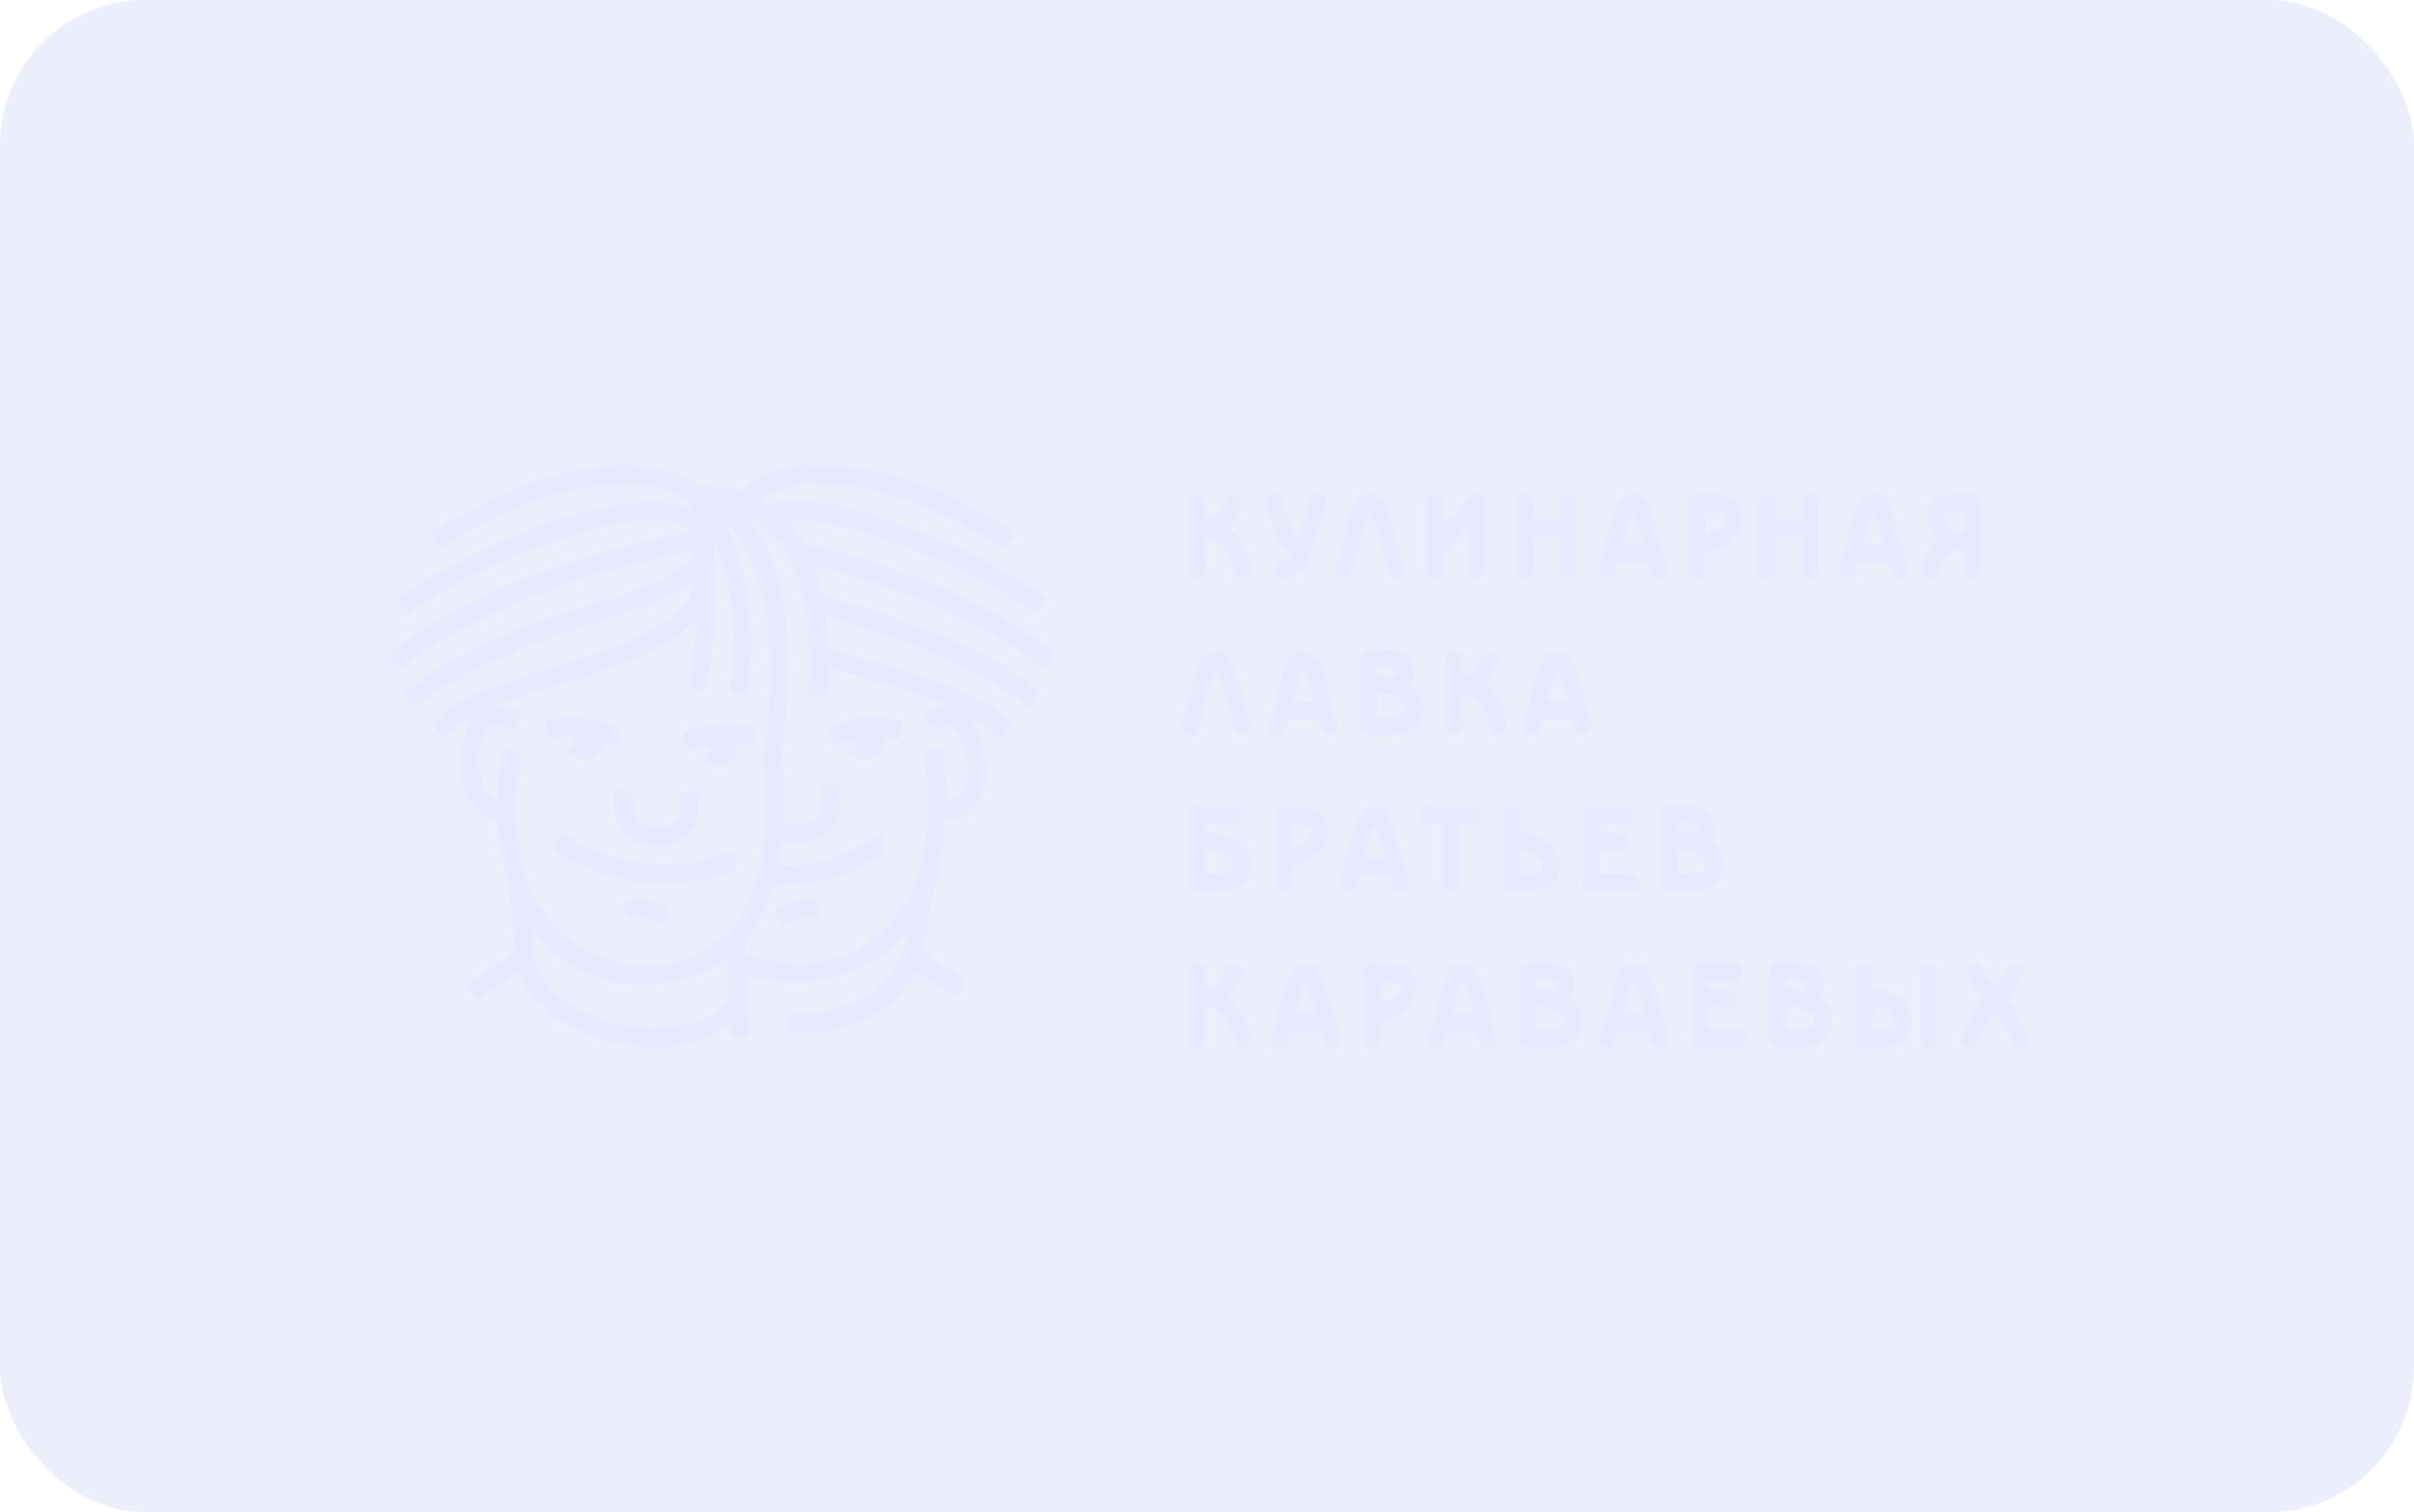 <?xml version="1.0" encoding="UTF-8"?> <svg xmlns="http://www.w3.org/2000/svg" width="415" height="260" viewBox="0 0 415 260" fill="none"><rect width="415" height="260" rx="25" fill="#8092EA" fill-opacity="0.15"></rect><g opacity="0.8" clip-path="url(#clip0_266_293)"><path d="M114.882 156.232C110.883 153.541 107.874 154.68 107.55 154.818C106.76 155.151 107.931 158.118 108.731 157.784C108.75 157.784 109.988 156.998 113.568 159.051C114.263 159.454 115.615 156.704 114.892 156.222L114.882 156.232Z" fill="#E6E7FF"></path><path d="M140.442 154.611C135.967 154.012 133.843 156.074 133.624 156.31C133.015 156.938 134.319 159.06 134.719 159.06C135.51 159.06 136.976 156.83 140.042 157.783C140.861 158.039 141.289 154.719 140.442 154.601V154.611Z" fill="#E6E7FF"></path><path d="M95.141 127.059C95.693 126.892 98.769 125.89 98.74 127.658C98.74 128.189 98.283 128.532 97.474 128.542C99.045 131.822 103.511 130.614 103.663 127.599C103.663 127.589 105.196 128.149 105.406 128.149C106.006 128.149 106.815 125.428 106.025 125.075C99.34 122.089 94.275 123.975 94.065 124.053C93.265 124.358 94.322 127.314 95.141 127.059Z" fill="#E6E7FF"></path><path d="M118.878 128.972C119.525 128.668 121.277 127.646 121.886 128.785C122.144 129.247 121.896 129.954 120.868 130.2C123.458 133.49 127.628 130.367 126.724 127.754C127.371 127.833 128.047 127.951 128.752 128.127C129.59 128.334 130.314 125.21 129.475 125.014C122.391 123.266 118.154 125.819 117.583 126.114C116.811 126.517 118.183 129.306 118.878 128.982V128.972Z" fill="#E6E7FF"></path><path d="M143.576 128.128C144.671 128 146.899 126.311 147.27 128.108C147.404 128.727 146.775 129.188 146.175 129.208C148.803 132.528 152.936 129.375 152.031 126.772C152.783 126.919 153.574 127.037 154.012 127.136C154.85 127.322 155.564 124.228 154.735 124.022C147.651 122.274 142.976 125.034 142.785 125.152C142.043 125.594 143.043 128.196 143.576 128.137V128.128Z" fill="#E6E7FF"></path><path d="M105.697 136.517C105.412 137.96 104.945 145.199 112.867 145.396C119.6 145.563 120.628 139.817 120.037 136.487C119.895 135.692 116.705 136.291 116.819 136.929C117.352 139.738 116.943 142.312 113.01 142.272C109.173 142.243 108.402 139.64 108.983 136.978C109.23 135.829 105.935 135.289 105.688 136.517H105.697Z" fill="#E6E7FF"></path><path d="M125.654 146.271C112.99 151.948 100.506 146.025 97.126 143.501C96.431 142.981 94.593 145.603 95.298 146.094C106.077 153.529 119.569 152.645 126.168 149.561C126.473 149.424 126.435 145.917 125.654 146.261V146.271Z" fill="#E6E7FF"></path><path d="M181.234 112.307C165.399 99.234 138.081 93.409 138.033 93.409C137.3 92.152 136.148 90.394 135.034 89.461C145.508 88.587 167.675 98.025 177.978 105.323C178.245 105.51 180.444 103.172 179.739 102.681C164.162 91.828 140.566 84.019 131.739 86.769C131.311 86.495 130.863 86.239 130.406 85.994C139.329 79.786 158.134 84.55 172.236 94.215C172.503 94.401 174.674 92.073 173.979 91.553C158.953 80.523 134.834 75.71 127.331 84.687C125.312 84.019 122.76 83.567 119.866 83.469C116.857 80.484 99.879 74.934 74.379 91.553C73.656 92.024 75.855 94.401 76.112 94.215C91.585 82.909 115.266 79.452 119.285 87.801C112.991 83.774 91.471 87.801 68.628 102.671C67.904 103.143 70.123 105.51 70.39 105.313C83.063 96.1 111.915 84.884 118.809 91.288C117.18 92.29 87.101 96.395 67.124 112.307C66.448 112.847 68.742 115.076 69.028 114.841C86.329 100.687 118.285 94.745 119.656 94.372C115.305 104.164 88.805 103.418 69.847 118.858C69.171 119.408 71.475 121.618 71.761 121.382C87.939 108.398 111.486 106.747 119.923 99.234C115.876 114.801 83.749 113.564 74.655 124.309C74.094 124.977 76.626 126.833 76.931 126.49C78.302 124.967 80.188 123.71 82.416 122.6C77.531 126.342 77.693 139.72 85.625 141.163C85.806 144.69 86.396 148.049 87.367 151.143C87.339 151.3 88.062 159.079 88.729 163.607C86.263 165.267 80.559 168.999 80.492 169.038C79.769 169.51 81.902 171.916 82.159 171.749C82.378 171.602 86.472 168.92 89.195 167.113C92.871 178.664 115.904 184.262 125.636 176.012C125.674 176.641 125.731 177.259 125.779 177.849C125.855 178.683 128.959 178.438 128.873 177.554C128.607 174.558 128.464 170.698 128.388 167.526C140.938 171.395 152.478 165.512 156.277 159.619C155.621 166.936 150.012 174.48 136.167 174.431C135.301 174.431 135.044 177.603 135.901 177.623C149.26 178.035 155.173 171.337 157.468 166.907L164.133 171.052C164.381 171.209 166.475 168.763 165.742 168.311L158.563 163.843C160.305 154.256 160.972 150.475 160.962 150.396C161.791 147.577 162.305 144.493 162.505 141.154C173.56 139.317 169.361 124.643 165.419 122.355C167.78 123.15 169.808 124.997 171.427 126.49C172.208 127.216 174.255 124.987 173.703 124.309C168.104 117.473 147.812 113.819 142.318 111.187C142.271 109.507 142.137 107.69 141.899 105.814C144.661 106.836 164.2 111.482 176.597 121.382C176.883 121.608 179.149 119.447 178.511 118.858C168.104 109.301 143.575 103.339 141.299 102.239C140.938 100.53 140.452 98.811 139.814 97.151C152.202 100.353 167.332 105.304 179.33 114.851C179.616 115.076 181.901 112.866 181.225 112.316L181.234 112.307ZM84.377 125.075C84.958 124.682 85.872 124.191 87.539 125.321C88.253 125.812 89.967 123.13 89.243 122.639C87.586 121.51 86.148 121.284 84.987 121.441C89.909 118.603 113.181 114.762 119.742 106.099C119.532 109.114 119.37 111.835 118.599 117.689C118.485 118.563 121.599 118.878 121.684 118.052C122.846 106.453 123.313 103.369 122.684 93.183C127.664 101.728 125.569 117.944 125.541 118.534C125.493 119.418 128.607 119.555 128.645 118.701C128.864 114.487 130.349 99.293 124.417 89.834C134.405 96.562 132.949 123.425 131.111 130.458C134.729 163.97 117.19 166.043 110.353 166.043C103.935 166.043 84.52 161.004 89.529 129.849C89.672 128.975 86.653 128.356 86.482 129.22C85.92 132.137 85.615 135.025 85.558 137.834C80.645 135.722 81.902 126.755 84.377 125.075ZM91.824 164.334C91.738 163.548 91.481 160.965 91.29 159.354C99.632 171.563 116.571 171.484 125.188 164.471C125.217 166.367 125.274 168.999 125.388 171.7C117.599 181.876 93.09 175.707 91.814 164.324L91.824 164.334ZM163.505 121.51C161.991 121.186 160.467 121.618 159.248 122.747C158.61 123.346 160.696 125.723 161.334 125.124C161.857 124.633 162.591 124.388 163.552 124.84C165.552 125.772 169.57 136.596 162.59 137.844C162.59 135.143 162.41 132.304 162.019 129.328C161.905 128.454 158.801 128.876 158.944 129.751C163.171 156.751 147.727 170.502 128.302 164.088C128.273 162.634 128.264 161.495 128.245 161.406C129.844 159.786 131.949 155.366 132.901 152.203C140.757 152.233 146.851 150.249 152.145 146.458C152.469 146.232 151.926 142.647 151.24 143.177C146.156 147.096 140.262 149.041 133.71 149.011C134.025 147.499 134.253 145.996 134.415 144.532C139.652 145.907 145.584 143.619 144.47 135.369C144.299 134.082 140.814 135.113 141.033 135.83C142.28 139.887 139.557 143.128 134.672 141.232C134.91 135.958 134.386 131.617 134.215 130.467C137.177 111.56 135.091 94.912 127.683 88.528C137.567 91.504 140.042 107.415 139.129 119.221C139.062 120.105 142.233 120.125 142.233 119.241C142.233 118.779 142.309 116.098 142.337 114.624C145.556 115.813 158.287 119.221 163.486 121.52L163.505 121.51Z" fill="#E6E7FF"></path><path d="M220.705 153.232C220.001 153.232 219.287 152.741 219.287 151.798V140.258C219.287 139.845 219.429 139.481 219.706 139.216C219.943 138.941 220.296 138.784 220.715 138.784C220.962 138.784 221.21 138.784 221.458 138.784C221.734 138.784 222.029 138.784 222.334 138.784C224.114 138.784 227.828 138.784 228.304 142.114C228.494 143.479 228.123 144.805 227.228 145.954C226.076 147.437 224.105 148.498 222.143 148.734V151.818C222.143 152.761 221.429 153.252 220.724 153.252L220.705 153.232ZM222.124 145.718C223.267 145.483 224.628 144.854 225.228 143.911C225.514 143.469 225.6 142.988 225.476 142.487C225.361 142.055 225.047 141.957 224.4 141.858C223.638 141.741 222.857 141.721 222.124 141.721V145.718Z" fill="#E6E7FF"></path><path d="M261.965 153.233C261.603 153.233 261.25 153.233 260.917 153.224C260.613 153.224 260.308 153.214 260.032 153.214C259.622 153.214 259.27 153.057 259.013 152.772C258.756 152.526 258.604 152.163 258.604 151.75V140.21C258.604 139.267 259.318 138.775 260.022 138.775C260.727 138.775 261.441 139.267 261.441 140.21V143.097C263.783 143.244 265.992 144.325 267.135 145.877C268.011 147.065 268.278 148.509 267.916 150.051C267.24 152.87 264.526 153.243 261.955 153.243L261.965 153.233ZM261.993 150.297C262.574 150.297 263.345 150.277 264.069 150.13C264.659 150.002 265.031 149.904 265.135 149.452C265.316 148.715 265.212 148.067 264.821 147.537C264.126 146.584 262.688 146.142 261.45 146.034V150.297C261.631 150.297 261.812 150.297 261.984 150.297H261.993Z" fill="#E6E7FF"></path><path d="M289.656 153.232C289.133 153.232 288.618 153.212 288.133 153.202C287.704 153.193 287.304 153.173 286.942 153.173C286.533 153.173 286.181 153.026 285.924 152.731C285.667 152.486 285.514 152.122 285.514 151.7V140.159C285.514 139.461 285.924 138.931 286.581 138.774C286.657 138.745 286.781 138.715 286.905 138.695C287.495 138.627 288.399 138.528 289.352 138.528C292.122 138.528 293.855 139.334 294.512 140.925C295.035 142.192 294.875 143.557 294.047 144.785C295.94 146.101 296.617 147.918 295.988 150.059C295.168 152.869 292.179 153.232 289.656 153.232ZM288.361 150.256C288.666 150.256 288.98 150.266 289.285 150.266C289.98 150.266 290.894 150.246 291.78 150.089H291.856C292.361 149.991 293.065 149.863 293.198 149.421C293.399 148.734 293.331 148.164 292.979 147.673C292.179 146.543 290.066 146.062 288.361 145.983V150.256ZM288.361 143.037C289.361 143.086 290.418 143.263 291.389 143.547C291.627 143.302 291.837 142.997 291.894 142.86L291.922 142.772C291.98 142.608 292.008 142.477 292.008 142.379V142.31C292.008 142.31 291.999 142.251 291.942 142.172C291.618 141.681 290.751 141.426 289.418 141.426C289.094 141.426 288.752 141.436 288.371 141.465V143.027L288.361 143.037Z" fill="#E6E7FF"></path><path d="M208.55 153.242C208.026 153.242 207.512 153.222 207.026 153.212C206.598 153.203 206.198 153.183 205.836 153.183C205.426 153.183 205.074 153.026 204.817 152.741C204.56 152.496 204.408 152.132 204.408 151.72V140.179C204.408 139.757 204.56 139.393 204.836 139.128C205.074 138.863 205.426 138.706 205.836 138.706H211.892C212.806 138.706 213.282 139.442 213.282 140.169C213.282 140.542 213.158 140.896 212.939 141.171C212.682 141.475 212.32 141.642 211.892 141.642H207.255V143.057C209.816 143.165 212.911 144.147 214.32 146.141C215.12 147.27 215.31 148.596 214.872 150.079C214.053 152.888 211.054 153.252 208.54 153.252L208.55 153.242ZM207.255 150.266C207.578 150.266 207.874 150.276 208.178 150.276C208.873 150.276 209.787 150.256 210.673 150.099H210.749C211.254 150.001 211.959 149.873 212.082 149.431C212.282 148.744 212.216 148.174 211.863 147.683C211.063 146.553 208.95 146.072 207.245 145.993V150.266H207.255Z" fill="#E6E7FF"></path><path d="M249.34 153.233C248.635 153.233 247.921 152.742 247.921 151.799V141.722H245.474C244.56 141.722 244.083 140.985 244.083 140.258C244.083 139.532 244.56 138.795 245.474 138.795H253.206C254.12 138.795 254.596 139.532 254.596 140.258C254.596 140.632 254.472 140.985 254.253 141.26C253.996 141.565 253.634 141.732 253.206 141.732H250.758V151.809C250.758 152.752 250.044 153.243 249.34 153.243V153.233Z" fill="#E6E7FF"></path><path d="M273.537 153.242C273.318 153.242 273.109 153.193 272.918 153.105C272.423 152.889 272.118 152.398 272.118 151.808V140.268C272.118 139.845 272.271 139.482 272.547 139.217C272.785 138.951 273.128 138.804 273.537 138.804H279.393C280.307 138.804 280.783 139.541 280.783 140.268C280.783 140.641 280.659 140.994 280.44 141.269C280.183 141.574 279.822 141.741 279.393 141.741H274.956V143.352H278.622C279.536 143.352 280.012 144.088 280.012 144.815C280.012 145.188 279.888 145.542 279.669 145.817C279.412 146.121 279.05 146.288 278.622 146.288H274.956V150.315H280.355C281.269 150.315 281.745 151.052 281.745 151.779C281.745 152.506 281.269 153.242 280.355 153.242H273.537Z" fill="#E6E7FF"></path><path d="M231.828 153.241C231.342 153.241 230.866 153.006 230.6 152.632C230.352 152.289 230.295 151.856 230.428 151.414C230.866 149.99 231.247 148.517 231.609 147.083C232.038 145.384 232.485 143.635 233.047 141.946C233.504 140.571 234.323 138.754 236.189 138.754H236.275C238.293 138.813 239.103 140.699 239.531 142.113C239.998 143.635 240.407 145.207 240.807 146.72C241.207 148.252 241.617 149.833 242.093 151.375C242.226 151.817 242.169 152.249 241.931 152.593C241.664 152.966 241.188 153.202 240.703 153.202C240.055 153.202 239.541 152.809 239.36 152.171C239.208 151.64 239.046 151.051 238.884 150.442H233.656C233.485 151.08 233.323 151.679 233.171 152.21C232.99 152.849 232.475 153.241 231.828 153.241ZM238.122 147.495C237.56 145.315 236.722 142.142 236.265 141.553C235.799 142.172 234.913 145.521 234.408 147.495H238.122Z" fill="#E6E7FF"></path><path d="M347.33 180.095C346.694 180.095 346.17 179.711 345.96 179.093C345.38 177.374 344.427 175.724 342.978 173.936C341.523 175.743 340.57 177.393 339.99 179.093C339.78 179.711 339.256 180.095 338.618 180.095C338.123 180.095 337.656 179.859 337.399 179.486C337.162 179.142 337.114 178.71 337.266 178.268C338.019 176.028 339.256 173.887 341.055 171.736C339.934 170.518 338.78 169.261 338.132 167.699C337.934 167.208 337.97 166.678 338.256 166.236C338.543 165.784 339.046 165.489 339.523 165.489C339.999 165.489 340.408 165.784 340.626 166.285C341.161 167.572 342.141 168.682 342.999 169.595C343.999 168.524 344.856 167.513 345.36 166.285C345.57 165.774 345.969 165.489 346.463 165.489C346.96 165.489 347.445 165.784 347.732 166.236C348.016 166.678 348.055 167.208 347.854 167.699C347.208 169.261 346.046 170.518 344.922 171.736C346.75 173.956 347.96 176.028 348.712 178.268C348.865 178.71 348.806 179.142 348.578 179.486C348.321 179.859 347.854 180.095 347.36 180.095H347.33Z" fill="#E6E7FF"></path><path d="M322.499 180.095C322.135 180.095 321.783 180.095 321.451 180.085C321.147 180.085 320.842 180.075 320.564 180.075C320.156 180.075 319.804 179.918 319.546 179.633C319.289 179.387 319.138 179.024 319.138 178.612V167.071C319.138 166.128 319.851 165.637 320.555 165.637C321.259 165.637 321.975 166.128 321.975 167.071V169.958C324.316 170.106 326.525 171.186 327.667 172.738C328.545 173.926 328.812 175.37 328.448 176.912C327.774 179.731 325.06 180.114 322.49 180.114L322.499 180.095ZM322.526 177.168C323.392 177.168 324.031 177.119 324.602 177.001C325.194 176.883 325.564 176.775 325.67 176.323C325.85 175.586 325.744 174.938 325.354 174.408C324.659 173.455 323.221 173.013 321.984 172.905V177.168C322.165 177.168 322.345 177.168 322.526 177.168Z" fill="#E6E7FF"></path><path d="M331.63 180.095C330.926 180.095 330.212 179.604 330.212 178.661V167.121C330.212 166.178 330.926 165.687 331.63 165.687C332.334 165.687 333.05 166.178 333.05 167.121V178.661C333.05 179.604 332.334 180.095 331.63 180.095Z" fill="#E6E7FF"></path><path d="M265.425 180.095C264.901 180.095 264.387 180.075 263.902 180.066C263.473 180.056 263.073 180.036 262.711 180.036C262.302 180.036 261.95 179.879 261.693 179.594C261.436 179.349 261.283 178.985 261.283 178.563V167.022C261.283 166.325 261.693 165.794 262.349 165.637C262.426 165.608 262.549 165.578 262.673 165.559C263.264 165.49 264.168 165.392 265.12 165.392C267.891 165.392 269.624 166.197 270.281 167.788C270.805 169.055 270.643 170.42 269.815 171.648C271.71 172.964 272.386 174.781 271.757 176.923C270.938 179.732 267.949 180.095 265.425 180.095ZM264.13 177.119C264.454 177.119 264.759 177.129 265.054 177.129C265.749 177.129 266.663 177.109 267.549 176.952H267.625C268.129 176.854 268.834 176.726 268.967 176.284C269.167 175.597 269.101 175.027 268.748 174.536C267.949 173.406 265.835 172.925 264.13 172.846V177.119ZM264.13 169.9C265.13 169.939 266.187 170.126 267.158 170.411C267.396 170.165 267.606 169.861 267.653 169.723L267.682 169.635C267.739 169.477 267.764 169.35 267.758 169.252V169.183C267.758 169.183 267.749 169.124 267.691 169.045C267.368 168.554 266.501 168.299 265.168 168.299C264.844 168.299 264.501 168.309 264.121 168.338V169.9H264.13Z" fill="#E6E7FF"></path><path d="M308.336 180.095C307.813 180.095 307.298 180.075 306.813 180.066C306.384 180.056 305.984 180.036 305.623 180.036C305.212 180.036 304.86 179.889 304.603 179.594C304.348 179.349 304.194 178.985 304.194 178.563V167.022C304.194 166.325 304.603 165.794 305.262 165.637C305.336 165.608 305.461 165.578 305.585 165.559C306.176 165.49 307.079 165.392 308.031 165.392C310.803 165.392 312.537 166.197 313.194 167.788C313.717 169.055 313.555 170.42 312.726 171.648C314.62 172.964 315.297 174.781 314.667 176.923C313.85 179.732 310.86 180.095 308.336 180.095ZM307.041 177.119C307.366 177.119 307.67 177.129 307.966 177.129C308.661 177.129 309.575 177.109 310.46 176.952H310.537C311.04 176.854 311.744 176.726 311.878 176.284C312.079 175.597 312.013 175.027 311.659 174.536C310.86 173.406 308.747 172.925 307.041 172.846V177.119ZM307.041 169.9C308.041 169.939 309.099 170.126 310.07 170.411C310.307 170.165 310.517 169.861 310.575 169.723L310.602 169.635C310.659 169.477 310.686 169.35 310.679 169.252V169.183C310.679 169.183 310.67 169.124 310.611 169.045C310.289 168.554 309.422 168.299 308.088 168.299C307.765 168.299 307.422 168.309 307.041 168.338V169.9Z" fill="#E6E7FF"></path><path d="M292.164 180.095C291.945 180.095 291.736 180.046 291.546 179.958C291.041 179.742 290.736 179.251 290.736 178.662V167.121C290.736 166.698 290.889 166.335 291.165 166.07C291.403 165.805 291.746 165.647 292.155 165.647H298.01C298.924 165.647 299.401 166.384 299.401 167.111C299.401 167.484 299.276 167.838 299.058 168.113C298.802 168.417 298.439 168.584 298.01 168.584H293.575V170.195H297.241C298.155 170.195 298.631 170.932 298.631 171.658C298.631 172.032 298.507 172.385 298.288 172.66C298.031 172.965 297.667 173.132 297.241 173.132H293.575V177.159H298.972C299.886 177.159 300.362 177.895 300.362 178.622C300.362 179.349 299.886 180.086 298.972 180.086H292.155L292.164 180.095Z" fill="#E6E7FF"></path><path d="M235.883 180.095C235.179 180.095 234.464 179.604 234.464 178.662V167.121C234.464 166.708 234.607 166.345 234.883 166.08C235.121 165.805 235.474 165.647 235.883 165.647C236.131 165.647 236.378 165.647 236.626 165.647C236.902 165.647 237.197 165.647 237.502 165.647C239.282 165.647 242.996 165.647 243.472 168.977C243.663 170.342 243.291 171.668 242.396 172.817C241.244 174.3 239.273 175.361 237.312 175.597V178.681C237.312 179.624 236.597 180.115 235.893 180.115L235.883 180.095ZM237.302 172.582C238.445 172.346 239.797 171.717 240.406 170.775C240.692 170.323 240.777 169.851 240.654 169.35C240.549 168.938 240.282 168.83 239.578 168.722C238.806 168.604 238.026 168.584 237.302 168.584V172.582Z" fill="#E6E7FF"></path><path d="M247.004 180.095C246.518 180.095 246.042 179.859 245.775 179.486C245.528 179.142 245.471 178.71 245.614 178.268C246.052 176.844 246.432 175.371 246.794 173.946C247.223 172.247 247.67 170.499 248.232 168.809C248.689 167.434 249.508 165.617 251.374 165.617H251.451C253.469 165.676 254.279 167.562 254.707 168.976C255.174 170.499 255.583 172.07 255.983 173.593C256.383 175.125 256.792 176.706 257.269 178.238C257.402 178.681 257.345 179.113 257.107 179.456C256.84 179.83 256.364 180.065 255.878 180.065C255.231 180.065 254.717 179.672 254.536 179.034C254.383 178.504 254.221 177.914 254.06 177.306H248.832C248.661 177.944 248.499 178.543 248.347 179.073C248.165 179.712 247.651 180.105 247.004 180.105V180.095ZM253.298 174.349C252.736 172.168 251.898 168.996 251.441 168.397C250.975 169.016 250.089 172.365 249.584 174.349H253.298Z" fill="#E6E7FF"></path><path d="M276.483 180.096C275.998 180.096 275.522 179.86 275.255 179.487C275.007 179.143 274.95 178.711 275.084 178.269C275.522 176.845 275.902 175.371 276.264 173.937C276.693 172.238 277.14 170.49 277.702 168.8C278.159 167.425 278.978 165.608 280.844 165.608H280.92C282.939 165.667 283.749 167.553 284.177 168.967C284.644 170.49 285.053 172.061 285.453 173.574C285.853 175.106 286.262 176.687 286.738 178.23C286.872 178.672 286.815 179.104 286.577 179.448C286.31 179.821 285.834 180.056 285.348 180.056C284.701 180.056 284.187 179.664 284.006 179.025C283.853 178.495 283.691 177.906 283.529 177.297H278.302C278.131 177.935 277.969 178.534 277.816 179.064C277.635 179.703 277.121 180.096 276.474 180.096H276.483ZM282.777 174.35C282.216 172.169 281.378 168.997 280.92 168.398C280.454 169.017 279.568 172.366 279.064 174.35H282.777Z" fill="#E6E7FF"></path><path d="M213.408 180.096C212.77 180.096 212.294 179.664 212.199 178.987C211.837 176.492 210.333 173.427 207.267 172.75V178.653C207.267 179.595 206.552 180.087 205.848 180.087C205.143 180.087 204.429 179.595 204.429 178.653V167.112C204.429 166.169 205.143 165.678 205.848 165.678C206.552 165.678 207.267 166.169 207.267 167.112V169.774C207.619 169.833 207.971 169.911 208.323 170.009C209.495 169.194 210.361 168.025 210.79 166.699C210.99 166.071 211.513 165.688 212.151 165.688C212.637 165.688 213.104 165.923 213.37 166.297C213.608 166.64 213.665 167.072 213.523 167.515C213.047 169.007 212.218 170.353 211.113 171.443C213.17 173.025 214.56 175.5 214.96 178.289C215.027 178.741 214.903 179.183 214.617 179.517C214.322 179.871 213.856 180.096 213.408 180.096Z" fill="#E6E7FF"></path><path d="M220.023 180.096C219.528 180.096 219.061 179.86 218.794 179.487C218.547 179.143 218.49 178.711 218.633 178.269C219.071 176.845 219.451 175.371 219.813 173.947C220.251 172.248 220.699 170.49 221.251 168.8C221.708 167.425 222.527 165.608 224.393 165.608H224.469C226.488 165.667 227.298 167.553 227.726 168.967C228.193 170.49 228.602 172.061 229.002 173.584C229.402 175.116 229.811 176.697 230.287 178.23C230.421 178.672 230.363 179.104 230.126 179.448C229.859 179.821 229.383 180.056 228.897 180.056C228.25 180.056 227.735 179.664 227.555 179.025C227.402 178.495 227.24 177.906 227.078 177.297H221.851C221.68 177.935 221.518 178.534 221.365 179.064C221.184 179.703 220.67 180.096 220.023 180.096ZM226.317 174.35C225.755 172.169 224.917 168.997 224.46 168.398C223.993 169.017 223.108 172.366 222.603 174.35H226.317Z" fill="#E6E7FF"></path><path d="M204.624 126.379C204.138 126.379 203.662 126.143 203.396 125.77C203.148 125.426 203.091 124.994 203.234 124.552C203.672 123.128 204.053 121.655 204.414 120.23C204.843 118.531 205.3 116.783 205.852 115.094C206.309 113.719 207.128 111.901 208.994 111.901H209.071C211.089 111.961 211.899 113.846 212.327 115.261C212.794 116.783 213.203 118.355 213.603 119.877C214.003 121.409 214.412 122.99 214.889 124.523C215.022 124.965 214.965 125.397 214.727 125.741C214.46 126.114 213.984 126.35 213.498 126.35C212.851 126.35 212.337 125.957 212.156 125.318C211.832 124.199 211.47 122.794 211.127 121.448C210.461 118.846 209.556 115.339 209.071 114.701C208.566 115.359 207.604 119.14 206.947 121.674C206.604 123.03 206.271 124.316 205.976 125.348C205.795 125.986 205.281 126.379 204.633 126.379H204.624Z" fill="#E6E7FF"></path><path d="M257.513 126.377C256.875 126.377 256.399 125.945 256.304 125.267C255.942 122.772 254.438 119.708 251.372 119.03V124.933C251.372 125.876 250.657 126.367 249.953 126.367C249.248 126.367 248.534 125.876 248.534 124.933V113.392C248.534 112.449 249.248 111.958 249.953 111.958C250.657 111.958 251.372 112.449 251.372 113.392V116.054C251.724 116.113 252.076 116.191 252.429 116.29C253.59 115.474 254.466 114.305 254.895 112.979C255.095 112.351 255.618 111.968 256.257 111.968C256.742 111.968 257.209 112.204 257.475 112.577C257.713 112.921 257.77 113.353 257.628 113.795C257.152 115.288 256.323 116.633 255.218 117.723C257.275 119.305 258.666 121.78 259.065 124.569C259.132 125.021 259.008 125.463 258.723 125.797C258.418 126.161 257.97 126.377 257.513 126.377Z" fill="#E6E7FF"></path><path d="M237.957 126.381C237.433 126.381 236.918 126.362 236.433 126.352C236.004 126.342 235.605 126.322 235.243 126.322C234.833 126.322 234.481 126.165 234.224 125.88C233.967 125.635 233.814 125.271 233.814 124.849V113.308C233.814 112.611 234.224 112.081 234.881 111.923C234.957 111.894 235.081 111.864 235.205 111.845C235.795 111.776 236.69 111.678 237.642 111.678C240.413 111.678 242.146 112.483 242.803 114.074C243.327 115.341 243.165 116.707 242.337 117.934C244.231 119.25 244.907 121.068 244.279 123.209C243.46 126.018 240.47 126.381 237.947 126.381H237.957ZM236.661 123.405C236.985 123.405 237.29 123.415 237.585 123.415C238.28 123.415 239.194 123.395 240.08 123.238H240.156C240.67 123.14 241.365 123.012 241.499 122.57C241.699 121.883 241.622 121.313 241.28 120.822C240.48 119.693 238.366 119.211 236.661 119.133V123.405ZM236.661 116.186C237.661 116.235 238.718 116.412 239.689 116.697C239.927 116.451 240.137 116.147 240.194 116.009L240.223 115.921C240.28 115.764 240.305 115.636 240.299 115.538V115.469C240.299 115.469 240.289 115.41 240.232 115.331C239.909 114.84 239.042 114.585 237.709 114.585C237.385 114.585 237.042 114.595 236.661 114.624V116.186Z" fill="#E6E7FF"></path><path d="M219.597 126.379C219.112 126.379 218.635 126.143 218.369 125.77C218.121 125.426 218.064 124.994 218.207 124.552C218.645 123.128 219.026 121.655 219.388 120.23C219.826 118.531 220.273 116.783 220.825 115.094C221.282 113.719 222.101 111.901 223.968 111.901H224.044C226.062 111.961 226.872 113.846 227.3 115.261C227.767 116.783 228.176 118.355 228.576 119.877C228.976 121.409 229.386 122.99 229.862 124.523C229.995 124.965 229.938 125.397 229.7 125.741C229.433 126.114 228.957 126.35 228.471 126.35C227.824 126.35 227.31 125.957 227.129 125.318C226.977 124.788 226.815 124.199 226.653 123.59H221.425C221.254 124.228 221.092 124.827 220.94 125.358C220.759 125.996 220.245 126.389 219.597 126.389V126.379ZM225.891 120.633C225.329 118.453 224.491 115.28 224.034 114.681C223.568 115.3 222.682 118.649 222.178 120.633H225.891Z" fill="#E6E7FF"></path><path d="M263.287 126.378C262.801 126.378 262.325 126.142 262.059 125.769C261.811 125.425 261.754 124.993 261.897 124.551C262.335 123.127 262.716 121.654 263.078 120.23C263.515 118.53 263.963 116.772 264.515 115.083C264.972 113.708 265.791 111.891 267.657 111.891H267.734C269.752 111.95 270.562 113.835 270.99 115.25C271.457 116.772 271.866 118.344 272.266 119.866C272.666 121.398 273.076 122.98 273.552 124.512C273.685 124.954 273.628 125.386 273.39 125.73C273.123 126.103 272.647 126.339 272.161 126.339C271.514 126.339 271 125.946 270.819 125.307C270.667 124.777 270.505 124.188 270.343 123.579H265.115C264.944 124.217 264.782 124.816 264.63 125.347C264.449 125.985 263.934 126.378 263.287 126.378ZM269.581 120.632C269.048 118.55 268.181 115.289 267.724 114.69C267.258 115.309 266.372 118.658 265.867 120.632H269.581Z" fill="#E6E7FF"></path><path d="M276.27 99.449C275.785 99.449 275.309 99.213 275.042 98.84C274.795 98.496 274.737 98.064 274.871 97.622C275.309 96.198 275.69 94.725 276.052 93.3C276.48 91.601 276.937 89.843 277.489 88.154C277.946 86.778 278.765 84.961 280.632 84.961H280.717C282.736 85.02 283.545 86.906 283.974 88.32C284.44 89.843 284.85 91.415 285.25 92.937C285.65 94.469 286.059 96.05 286.535 97.583C286.668 98.025 286.611 98.457 286.364 98.801C286.097 99.174 285.621 99.409 285.135 99.409C284.488 99.409 283.974 99.017 283.793 98.378C283.641 97.848 283.479 97.258 283.317 96.65H278.089C277.918 97.288 277.756 97.887 277.604 98.418C277.423 99.056 276.909 99.449 276.261 99.449H276.27ZM282.565 93.713C282.031 91.64 281.165 88.37 280.708 87.77C280.241 88.389 279.356 91.739 278.851 93.713H282.565Z" fill="#E6E7FF"></path><path d="M231.135 99.45C230.65 99.45 230.174 99.214 229.907 98.841C229.659 98.497 229.602 98.065 229.735 97.623C230.174 96.199 230.554 94.725 230.916 93.301C231.345 91.602 231.802 89.854 232.354 88.164C232.811 86.789 233.63 84.972 235.496 84.972H235.582C237.601 85.031 238.41 86.917 238.838 88.331C239.305 89.854 239.714 91.425 240.114 92.948C240.514 94.48 240.924 96.061 241.4 97.593C241.533 98.035 241.476 98.468 241.238 98.811C240.971 99.184 240.495 99.42 240.01 99.42C239.362 99.42 238.848 99.027 238.667 98.389C238.343 97.259 237.981 95.865 237.639 94.519C236.972 91.916 236.068 88.41 235.582 87.771C235.077 88.43 234.116 92.211 233.459 94.745C233.106 96.1 232.783 97.387 232.487 98.428C232.307 99.067 231.792 99.46 231.145 99.46L231.135 99.45Z" fill="#E6E7FF"></path><path d="M213.408 99.447C212.77 99.447 212.294 99.014 212.199 98.337C211.837 95.842 210.333 92.777 207.267 92.1V98.003C207.267 98.945 206.552 99.437 205.848 99.437C205.143 99.437 204.429 98.945 204.429 98.003V86.462C204.429 85.519 205.143 85.028 205.848 85.028C206.552 85.028 207.267 85.519 207.267 86.462V89.124C207.619 89.183 207.971 89.261 208.323 89.359C209.495 88.544 210.361 87.375 210.79 86.049C210.99 85.421 211.513 85.038 212.151 85.038C212.637 85.038 213.104 85.273 213.37 85.647C213.608 85.99 213.665 86.423 213.523 86.865C213.047 88.358 212.218 89.703 211.113 90.793C213.17 92.375 214.56 94.85 214.96 97.639C215.027 98.091 214.903 98.533 214.617 98.867C214.322 99.221 213.856 99.447 213.408 99.447Z" fill="#E6E7FF"></path><path d="M220.553 99.447C219.658 99.447 219.182 98.72 219.173 98.013C219.163 97.286 219.63 96.54 220.553 96.51C221.791 96.471 221.925 96.029 222.067 95.567C222.067 95.558 222.067 95.538 222.077 95.528C221.077 94.9 220.391 93.829 219.982 93.004C219.306 91.648 218.801 90.195 218.297 88.8C218.068 88.142 217.83 87.494 217.582 86.845C217.421 86.413 217.449 85.991 217.678 85.647C217.925 85.264 218.401 85.028 218.906 85.028C219.544 85.028 220.077 85.402 220.306 86.001C220.534 86.6 220.744 87.219 220.963 87.828C221.334 88.898 221.715 89.998 222.201 91.03L222.305 91.246C222.534 91.737 222.801 92.326 223.162 92.709C223.619 91.373 224.029 89.998 224.429 88.662C224.695 87.759 224.971 86.845 225.247 85.952C225.447 85.323 225.971 84.93 226.609 84.93C227.095 84.93 227.561 85.166 227.818 85.529C228.066 85.873 228.123 86.305 227.98 86.747L227.59 88.014C226.762 90.735 225.514 94.85 224.524 96.933C223.743 98.593 222.41 99.437 220.582 99.437H220.553V99.447Z" fill="#E6E7FF"></path><path d="M253.905 99.449C253.201 99.449 252.486 98.957 252.486 98.015V89.951C251.239 91.552 248.944 94.567 248.059 95.795V98.015C248.059 98.957 247.345 99.449 246.64 99.449C245.935 99.449 245.221 98.957 245.221 98.015V86.474C245.221 85.531 245.935 85.04 246.64 85.04C247.345 85.04 248.059 85.531 248.059 86.474V91.011C248.164 90.884 248.287 90.737 248.411 90.579C249.278 89.509 250.592 87.898 252.42 85.56C252.734 85.158 253.248 84.912 253.791 84.912C254.534 84.912 255.324 85.403 255.324 86.474V98.015C255.324 98.957 254.61 99.449 253.905 99.449Z" fill="#E6E7FF"></path><path d="M291.734 99.446C291.03 99.446 290.315 98.954 290.315 98.012V86.471C290.315 86.058 290.458 85.695 290.734 85.43C290.972 85.155 291.325 84.998 291.744 84.998C291.991 84.998 292.239 84.998 292.486 84.998C292.762 84.998 293.058 84.998 293.363 84.998C295.143 84.998 298.856 84.998 299.333 88.327C299.522 89.692 299.152 91.018 298.256 92.168C297.105 93.651 295.134 94.721 293.173 94.947V98.031C293.173 98.974 292.458 99.465 291.753 99.465L291.734 99.446ZM293.153 91.932C294.295 91.696 295.647 91.067 296.256 90.125C296.543 89.683 296.629 89.201 296.505 88.7C296.401 88.288 296.134 88.18 295.428 88.072C294.658 87.954 293.877 87.934 293.153 87.934V91.932Z" fill="#E6E7FF"></path><path d="M339.037 99.448C338.33 99.448 337.617 98.957 337.617 98.014V94.93C336.978 94.852 336.312 94.684 335.685 94.439H335.674C334.513 95.627 333.505 96.649 333.247 98.328C333.141 99.006 332.676 99.428 332.028 99.428C331.579 99.428 331.114 99.203 330.819 98.849C330.532 98.505 330.419 98.073 330.494 97.621C330.81 95.618 331.931 94.213 333.2 92.877C331.848 91.6 331.227 89.99 331.466 88.32C331.931 84.99 335.647 84.99 337.436 84.99C337.741 84.99 338.026 84.99 338.312 84.99C338.57 84.99 338.807 84.99 339.037 84.99C339.475 84.99 339.827 85.147 340.084 85.442C340.341 85.688 340.484 86.041 340.484 86.463V98.004C340.484 98.947 339.768 99.438 339.064 99.438L339.037 99.448ZM337.33 87.927C336.665 87.927 335.893 87.947 335.15 88.114C334.561 88.241 334.333 88.33 334.265 88.693C334.161 89.233 334.274 89.754 334.608 90.235C335.247 91.139 336.54 91.738 337.617 91.954V87.927C337.522 87.927 337.436 87.927 337.342 87.927H337.33Z" fill="#E6E7FF"></path><path d="M269.686 99.447C268.982 99.447 268.268 98.956 268.268 98.013V92.307H263.611V98.013C263.611 98.956 262.897 99.447 262.193 99.447C261.488 99.447 260.774 98.956 260.774 98.013V86.473C260.774 85.53 261.488 85.039 262.193 85.039C262.897 85.039 263.611 85.53 263.611 86.473V89.38H268.268V86.473C268.268 85.53 268.982 85.039 269.686 85.039C270.391 85.039 271.105 85.53 271.105 86.473V98.013C271.105 98.956 270.391 99.447 269.686 99.447Z" fill="#E6E7FF"></path><path d="M317.653 99.449C317.167 99.449 316.691 99.213 316.425 98.84C316.176 98.496 316.12 98.064 316.262 97.622C316.7 96.198 317.082 94.725 317.443 93.29C317.872 91.591 318.321 89.843 318.88 88.154C319.339 86.778 320.158 84.961 322.025 84.961H322.11C324.128 85.02 324.936 86.906 325.365 88.32C325.832 89.843 326.241 91.415 326.643 92.927C327.042 94.459 327.451 96.041 327.927 97.583C328.06 98.025 328.004 98.457 327.765 98.801C327.498 99.174 327.022 99.409 326.537 99.409C325.889 99.409 325.377 99.017 325.194 98.378C325.042 97.848 324.88 97.258 324.717 96.65H319.49C319.321 97.288 319.158 97.887 319.005 98.418C318.824 99.056 318.309 99.449 317.662 99.449H317.653ZM323.948 93.713C323.386 91.532 322.548 88.36 322.09 87.761C321.623 88.379 320.738 91.729 320.233 93.713H323.948Z" fill="#E6E7FF"></path><path d="M311.277 99.447C310.573 99.447 309.86 98.956 309.86 98.013V92.307H305.203V98.013C305.203 98.956 304.488 99.447 303.784 99.447C303.079 99.447 302.366 98.956 302.366 98.013V86.473C302.366 85.53 303.079 85.039 303.784 85.039C304.488 85.039 305.203 85.53 305.203 86.473V89.38H309.86V86.473C309.86 85.53 310.573 85.039 311.277 85.039C311.982 85.039 312.697 85.53 312.697 86.473V98.013C312.697 98.956 311.982 99.447 311.277 99.447Z" fill="#E6E7FF"></path><path d="M114.882 156.232C110.883 153.541 107.874 154.68 107.55 154.818C106.76 155.151 107.931 158.118 108.731 157.784C108.75 157.784 109.988 156.998 113.568 159.051C114.263 159.454 115.615 156.704 114.892 156.222L114.882 156.232Z" fill="#E6E7FF"></path><path d="M140.442 154.611C135.967 154.012 133.843 156.074 133.624 156.31C133.015 156.938 134.319 159.06 134.719 159.06C135.51 159.06 136.976 156.83 140.042 157.783C140.861 158.039 141.289 154.719 140.442 154.601V154.611Z" fill="#E6E7FF"></path><path d="M95.141 127.059C95.693 126.892 98.769 125.89 98.74 127.658C98.74 128.189 98.283 128.532 97.474 128.542C99.045 131.822 103.511 130.614 103.663 127.599C103.663 127.589 105.196 128.149 105.406 128.149C106.006 128.149 106.815 125.428 106.025 125.075C99.34 122.089 94.275 123.975 94.065 124.053C93.265 124.358 94.322 127.314 95.141 127.059Z" fill="#E6E7FF"></path><path d="M118.878 128.972C119.525 128.668 121.277 127.646 121.886 128.785C122.144 129.247 121.896 129.954 120.868 130.2C123.458 133.49 127.628 130.367 126.724 127.754C127.371 127.833 128.047 127.951 128.752 128.127C129.59 128.334 130.314 125.21 129.475 125.014C122.391 123.266 118.154 125.819 117.583 126.114C116.811 126.517 118.183 129.306 118.878 128.982V128.972Z" fill="#E6E7FF"></path><path d="M143.576 128.128C144.671 128 146.899 126.311 147.27 128.108C147.404 128.727 146.775 129.188 146.175 129.208C148.803 132.528 152.936 129.375 152.031 126.772C152.783 126.919 153.574 127.037 154.012 127.136C154.85 127.322 155.564 124.228 154.735 124.022C147.651 122.274 142.976 125.034 142.785 125.152C142.043 125.594 143.043 128.196 143.576 128.137V128.128Z" fill="#E6E7FF"></path><path d="M105.697 136.517C105.412 137.96 104.945 145.199 112.867 145.396C119.6 145.563 120.628 139.817 120.037 136.487C119.895 135.692 116.705 136.291 116.819 136.929C117.352 139.738 116.943 142.312 113.01 142.272C109.173 142.243 108.402 139.64 108.983 136.978C109.23 135.829 105.935 135.289 105.688 136.517H105.697Z" fill="#E6E7FF"></path><path d="M125.654 146.271C112.99 151.948 100.506 146.025 97.126 143.501C96.431 142.981 94.593 145.603 95.298 146.094C106.077 153.529 119.569 152.645 126.168 149.561C126.473 149.424 126.435 145.917 125.654 146.261V146.271Z" fill="#E6E7FF"></path><path d="M181.234 112.307C165.399 99.234 138.081 93.409 138.033 93.409C137.3 92.152 136.148 90.394 135.034 89.461C145.508 88.587 167.675 98.025 177.978 105.323C178.245 105.51 180.444 103.172 179.739 102.681C164.162 91.828 140.566 84.019 131.739 86.769C131.311 86.495 130.863 86.239 130.406 85.994C139.329 79.786 158.134 84.55 172.236 94.215C172.503 94.401 174.674 92.073 173.979 91.553C158.953 80.523 134.834 75.71 127.331 84.687C125.312 84.019 122.76 83.567 119.866 83.469C116.857 80.484 99.879 74.934 74.379 91.553C73.656 92.024 75.855 94.401 76.112 94.215C91.585 82.909 115.266 79.452 119.285 87.801C112.991 83.774 91.471 87.801 68.628 102.671C67.904 103.143 70.123 105.51 70.39 105.313C83.063 96.1 111.915 84.884 118.809 91.288C117.18 92.29 87.101 96.395 67.124 112.307C66.448 112.847 68.742 115.076 69.028 114.841C86.329 100.687 118.285 94.745 119.656 94.372C115.305 104.164 88.805 103.418 69.847 118.858C69.171 119.408 71.475 121.618 71.761 121.382C87.939 108.398 111.486 106.747 119.923 99.234C115.876 114.801 83.749 113.564 74.655 124.309C74.094 124.977 76.626 126.833 76.931 126.49C78.302 124.967 80.188 123.71 82.416 122.6C77.531 126.342 77.693 139.72 85.625 141.163C85.806 144.69 86.396 148.049 87.367 151.143C87.339 151.3 88.062 159.079 88.729 163.607C86.263 165.267 80.559 168.999 80.492 169.038C79.769 169.51 81.902 171.916 82.159 171.749C82.378 171.602 86.472 168.92 89.195 167.113C92.871 178.664 115.904 184.262 125.636 176.012C125.674 176.641 125.731 177.259 125.779 177.849C125.855 178.683 128.959 178.438 128.873 177.554C128.607 174.558 128.464 170.698 128.388 167.526C140.938 171.395 152.478 165.512 156.277 159.619C155.621 166.936 150.012 174.48 136.167 174.431C135.301 174.431 135.044 177.603 135.901 177.623C149.26 178.035 155.173 171.337 157.468 166.907L164.133 171.052C164.381 171.209 166.475 168.763 165.742 168.311L158.563 163.843C160.305 154.256 160.972 150.475 160.962 150.396C161.791 147.577 162.305 144.493 162.505 141.154C173.56 139.317 169.361 124.643 165.419 122.355C167.78 123.15 169.808 124.997 171.427 126.49C172.208 127.216 174.255 124.987 173.703 124.309C168.104 117.473 147.812 113.819 142.318 111.187C142.271 109.507 142.137 107.69 141.899 105.814C144.661 106.836 164.2 111.482 176.597 121.382C176.883 121.608 179.149 119.447 178.511 118.858C168.104 109.301 143.575 103.339 141.299 102.239C140.938 100.53 140.452 98.811 139.814 97.151C152.202 100.353 167.332 105.304 179.33 114.851C179.616 115.076 181.901 112.866 181.225 112.316L181.234 112.307ZM84.377 125.075C84.958 124.682 85.872 124.191 87.539 125.321C88.253 125.812 89.967 123.13 89.243 122.639C87.586 121.51 86.148 121.284 84.987 121.441C89.909 118.603 113.181 114.762 119.742 106.099C119.532 109.114 119.37 111.835 118.599 117.689C118.485 118.563 121.599 118.878 121.684 118.052C122.846 106.453 123.313 103.369 122.684 93.183C127.664 101.728 125.569 117.944 125.541 118.534C125.493 119.418 128.607 119.555 128.645 118.701C128.864 114.487 130.349 99.293 124.417 89.834C134.405 96.562 132.949 123.425 131.111 130.458C134.729 163.97 117.19 166.043 110.353 166.043C103.935 166.043 84.52 161.004 89.529 129.849C89.672 128.975 86.653 128.356 86.482 129.22C85.92 132.137 85.615 135.025 85.558 137.834C80.645 135.722 81.902 126.755 84.377 125.075ZM91.824 164.334C91.738 163.548 91.481 160.965 91.29 159.354C99.632 171.563 116.571 171.484 125.188 164.471C125.217 166.367 125.274 168.999 125.388 171.7C117.599 181.876 93.09 175.707 91.814 164.324L91.824 164.334ZM163.505 121.51C161.991 121.186 160.467 121.618 159.248 122.747C158.61 123.346 160.696 125.723 161.334 125.124C161.857 124.633 162.591 124.388 163.552 124.84C165.552 125.772 169.57 136.596 162.59 137.844C162.59 135.143 162.41 132.304 162.019 129.328C161.905 128.454 158.801 128.876 158.944 129.751C163.171 156.751 147.727 170.502 128.302 164.088C128.273 162.634 128.264 161.495 128.245 161.406C129.844 159.786 131.949 155.366 132.901 152.203C140.757 152.233 146.851 150.249 152.145 146.458C152.469 146.232 151.926 142.647 151.24 143.177C146.156 147.096 140.262 149.041 133.71 149.011C134.025 147.499 134.253 145.996 134.415 144.532C139.652 145.907 145.584 143.619 144.47 135.369C144.299 134.082 140.814 135.113 141.033 135.83C142.28 139.887 139.557 143.128 134.672 141.232C134.91 135.958 134.386 131.617 134.215 130.467C137.177 111.56 135.091 94.912 127.683 88.528C137.567 91.504 140.042 107.415 139.129 119.221C139.062 120.105 142.233 120.125 142.233 119.241C142.233 118.779 142.309 116.098 142.337 114.624C145.556 115.813 158.287 119.221 163.486 121.52L163.505 121.51Z" fill="#E6E7FF"></path><path d="M220.705 153.232C220.001 153.232 219.287 152.741 219.287 151.798V140.258C219.287 139.845 219.429 139.481 219.706 139.216C219.943 138.941 220.296 138.784 220.715 138.784C220.962 138.784 221.21 138.784 221.458 138.784C221.734 138.784 222.029 138.784 222.334 138.784C224.114 138.784 227.828 138.784 228.304 142.114C228.494 143.479 228.123 144.805 227.228 145.954C226.076 147.437 224.105 148.498 222.143 148.734V151.818C222.143 152.761 221.429 153.252 220.724 153.252L220.705 153.232ZM222.124 145.718C223.267 145.483 224.628 144.854 225.228 143.911C225.514 143.469 225.6 142.988 225.476 142.487C225.361 142.055 225.047 141.957 224.4 141.858C223.638 141.741 222.857 141.721 222.124 141.721V145.718Z" fill="#E6E7FF"></path><path d="M261.965 153.233C261.603 153.233 261.25 153.233 260.917 153.224C260.613 153.224 260.308 153.214 260.032 153.214C259.622 153.214 259.27 153.057 259.013 152.772C258.756 152.526 258.604 152.163 258.604 151.75V140.21C258.604 139.267 259.318 138.775 260.022 138.775C260.727 138.775 261.441 139.267 261.441 140.21V143.097C263.783 143.244 265.992 144.325 267.135 145.877C268.011 147.065 268.278 148.509 267.916 150.051C267.24 152.87 264.526 153.243 261.955 153.243L261.965 153.233ZM261.993 150.297C262.574 150.297 263.345 150.277 264.069 150.13C264.659 150.002 265.031 149.904 265.135 149.452C265.316 148.715 265.212 148.067 264.821 147.537C264.126 146.584 262.688 146.142 261.45 146.034V150.297C261.631 150.297 261.812 150.297 261.984 150.297H261.993Z" fill="#E6E7FF"></path><path d="M289.656 153.232C289.133 153.232 288.618 153.212 288.133 153.202C287.704 153.193 287.304 153.173 286.942 153.173C286.533 153.173 286.181 153.026 285.924 152.731C285.667 152.486 285.514 152.122 285.514 151.7V140.159C285.514 139.461 285.924 138.931 286.581 138.774C286.657 138.745 286.781 138.715 286.905 138.695C287.495 138.627 288.399 138.528 289.352 138.528C292.122 138.528 293.855 139.334 294.512 140.925C295.035 142.192 294.875 143.557 294.047 144.785C295.94 146.101 296.617 147.918 295.988 150.059C295.168 152.869 292.179 153.232 289.656 153.232ZM288.361 150.256C288.666 150.256 288.98 150.266 289.285 150.266C289.98 150.266 290.894 150.246 291.78 150.089H291.856C292.361 149.991 293.065 149.863 293.198 149.421C293.399 148.734 293.331 148.164 292.979 147.673C292.179 146.543 290.066 146.062 288.361 145.983V150.256ZM288.361 143.037C289.361 143.086 290.418 143.263 291.389 143.547C291.627 143.302 291.837 142.997 291.894 142.86L291.922 142.772C291.98 142.608 292.008 142.477 292.008 142.379V142.31C292.008 142.31 291.999 142.251 291.942 142.172C291.618 141.681 290.751 141.426 289.418 141.426C289.094 141.426 288.752 141.436 288.371 141.465V143.027L288.361 143.037Z" fill="#E6E7FF"></path><path d="M208.55 153.242C208.026 153.242 207.512 153.222 207.026 153.212C206.598 153.203 206.198 153.183 205.836 153.183C205.426 153.183 205.074 153.026 204.817 152.741C204.56 152.496 204.408 152.132 204.408 151.72V140.179C204.408 139.757 204.56 139.393 204.836 139.128C205.074 138.863 205.426 138.706 205.836 138.706H211.892C212.806 138.706 213.282 139.442 213.282 140.169C213.282 140.542 213.158 140.896 212.939 141.171C212.682 141.475 212.32 141.642 211.892 141.642H207.255V143.057C209.816 143.165 212.911 144.147 214.32 146.141C215.12 147.27 215.31 148.596 214.872 150.079C214.053 152.888 211.054 153.252 208.54 153.252L208.55 153.242ZM207.255 150.266C207.578 150.266 207.874 150.276 208.178 150.276C208.873 150.276 209.787 150.256 210.673 150.099H210.749C211.254 150.001 211.959 149.873 212.082 149.431C212.282 148.744 212.216 148.174 211.863 147.683C211.063 146.553 208.95 146.072 207.245 145.993V150.266H207.255Z" fill="#E6E7FF"></path><path d="M249.34 153.233C248.635 153.233 247.921 152.742 247.921 151.799V141.722H245.474C244.56 141.722 244.083 140.985 244.083 140.258C244.083 139.532 244.56 138.795 245.474 138.795H253.206C254.12 138.795 254.596 139.532 254.596 140.258C254.596 140.632 254.472 140.985 254.253 141.26C253.996 141.565 253.634 141.732 253.206 141.732H250.758V151.809C250.758 152.752 250.044 153.243 249.34 153.243V153.233Z" fill="#E6E7FF"></path><path d="M273.537 153.242C273.318 153.242 273.109 153.193 272.918 153.105C272.423 152.889 272.118 152.398 272.118 151.808V140.268C272.118 139.845 272.271 139.482 272.547 139.217C272.785 138.951 273.128 138.804 273.537 138.804H279.393C280.307 138.804 280.783 139.541 280.783 140.268C280.783 140.641 280.659 140.994 280.44 141.269C280.183 141.574 279.822 141.741 279.393 141.741H274.956V143.352H278.622C279.536 143.352 280.012 144.088 280.012 144.815C280.012 145.188 279.888 145.542 279.669 145.817C279.412 146.121 279.05 146.288 278.622 146.288H274.956V150.315H280.355C281.269 150.315 281.745 151.052 281.745 151.779C281.745 152.506 281.269 153.242 280.355 153.242H273.537Z" fill="#E6E7FF"></path><path d="M231.828 153.241C231.342 153.241 230.866 153.006 230.6 152.632C230.352 152.289 230.295 151.856 230.428 151.414C230.866 149.99 231.247 148.517 231.609 147.083C232.038 145.384 232.485 143.635 233.047 141.946C233.504 140.571 234.323 138.754 236.189 138.754H236.275C238.293 138.813 239.103 140.699 239.531 142.113C239.998 143.635 240.407 145.207 240.807 146.72C241.207 148.252 241.617 149.833 242.093 151.375C242.226 151.817 242.169 152.249 241.931 152.593C241.664 152.966 241.188 153.202 240.703 153.202C240.055 153.202 239.541 152.809 239.36 152.171C239.208 151.64 239.046 151.051 238.884 150.442H233.656C233.485 151.08 233.323 151.679 233.171 152.21C232.99 152.849 232.475 153.241 231.828 153.241ZM238.122 147.495C237.56 145.315 236.722 142.142 236.265 141.553C235.799 142.172 234.913 145.521 234.408 147.495H238.122Z" fill="#E6E7FF"></path><path d="M347.33 180.095C346.694 180.095 346.17 179.711 345.96 179.093C345.38 177.374 344.427 175.724 342.978 173.936C341.523 175.743 340.57 177.393 339.99 179.093C339.78 179.711 339.256 180.095 338.618 180.095C338.123 180.095 337.656 179.859 337.399 179.486C337.162 179.142 337.114 178.71 337.266 178.268C338.019 176.028 339.256 173.887 341.055 171.736C339.934 170.518 338.78 169.261 338.132 167.699C337.934 167.208 337.97 166.678 338.256 166.236C338.543 165.784 339.046 165.489 339.523 165.489C339.999 165.489 340.408 165.784 340.626 166.285C341.161 167.572 342.141 168.682 342.999 169.595C343.999 168.524 344.856 167.513 345.36 166.285C345.57 165.774 345.969 165.489 346.463 165.489C346.96 165.489 347.445 165.784 347.732 166.236C348.016 166.678 348.055 167.208 347.854 167.699C347.208 169.261 346.046 170.518 344.922 171.736C346.75 173.956 347.96 176.028 348.712 178.268C348.865 178.71 348.806 179.142 348.578 179.486C348.321 179.859 347.854 180.095 347.36 180.095H347.33Z" fill="#E6E7FF"></path><path d="M322.499 180.095C322.135 180.095 321.783 180.095 321.451 180.085C321.147 180.085 320.842 180.075 320.564 180.075C320.156 180.075 319.804 179.918 319.546 179.633C319.289 179.387 319.138 179.024 319.138 178.612V167.071C319.138 166.128 319.851 165.637 320.555 165.637C321.259 165.637 321.975 166.128 321.975 167.071V169.958C324.316 170.106 326.525 171.186 327.667 172.738C328.545 173.926 328.812 175.37 328.448 176.912C327.774 179.731 325.06 180.114 322.49 180.114L322.499 180.095ZM322.526 177.168C323.392 177.168 324.031 177.119 324.602 177.001C325.194 176.883 325.564 176.775 325.67 176.323C325.85 175.586 325.744 174.938 325.354 174.408C324.659 173.455 323.221 173.013 321.984 172.905V177.168C322.165 177.168 322.345 177.168 322.526 177.168Z" fill="#E6E7FF"></path><path d="M331.63 180.095C330.926 180.095 330.212 179.604 330.212 178.661V167.121C330.212 166.178 330.926 165.687 331.63 165.687C332.334 165.687 333.05 166.178 333.05 167.121V178.661C333.05 179.604 332.334 180.095 331.63 180.095Z" fill="#E6E7FF"></path><path d="M265.425 180.095C264.901 180.095 264.387 180.075 263.902 180.066C263.473 180.056 263.073 180.036 262.711 180.036C262.302 180.036 261.95 179.879 261.693 179.594C261.436 179.349 261.283 178.985 261.283 178.563V167.022C261.283 166.325 261.693 165.794 262.349 165.637C262.426 165.608 262.549 165.578 262.673 165.559C263.264 165.49 264.168 165.392 265.12 165.392C267.891 165.392 269.624 166.197 270.281 167.788C270.805 169.055 270.643 170.42 269.815 171.648C271.71 172.964 272.386 174.781 271.757 176.923C270.938 179.732 267.949 180.095 265.425 180.095ZM264.13 177.119C264.454 177.119 264.759 177.129 265.054 177.129C265.749 177.129 266.663 177.109 267.549 176.952H267.625C268.129 176.854 268.834 176.726 268.967 176.284C269.167 175.597 269.101 175.027 268.748 174.536C267.949 173.406 265.835 172.925 264.13 172.846V177.119ZM264.13 169.9C265.13 169.939 266.187 170.126 267.158 170.411C267.396 170.165 267.606 169.861 267.653 169.723L267.682 169.635C267.739 169.477 267.764 169.35 267.758 169.252V169.183C267.758 169.183 267.749 169.124 267.691 169.045C267.368 168.554 266.501 168.299 265.168 168.299C264.844 168.299 264.501 168.309 264.121 168.338V169.9H264.13Z" fill="#E6E7FF"></path><path d="M308.336 180.095C307.813 180.095 307.298 180.075 306.813 180.066C306.384 180.056 305.984 180.036 305.623 180.036C305.212 180.036 304.86 179.889 304.603 179.594C304.348 179.349 304.194 178.985 304.194 178.563V167.022C304.194 166.325 304.603 165.794 305.262 165.637C305.336 165.608 305.461 165.578 305.585 165.559C306.176 165.49 307.079 165.392 308.031 165.392C310.803 165.392 312.537 166.197 313.194 167.788C313.717 169.055 313.555 170.42 312.726 171.648C314.62 172.964 315.297 174.781 314.667 176.923C313.85 179.732 310.86 180.095 308.336 180.095ZM307.041 177.119C307.366 177.119 307.67 177.129 307.966 177.129C308.661 177.129 309.575 177.109 310.46 176.952H310.537C311.04 176.854 311.744 176.726 311.878 176.284C312.079 175.597 312.013 175.027 311.659 174.536C310.86 173.406 308.747 172.925 307.041 172.846V177.119ZM307.041 169.9C308.041 169.939 309.099 170.126 310.07 170.411C310.307 170.165 310.517 169.861 310.575 169.723L310.602 169.635C310.659 169.477 310.686 169.35 310.679 169.252V169.183C310.679 169.183 310.67 169.124 310.611 169.045C310.289 168.554 309.422 168.299 308.088 168.299C307.765 168.299 307.422 168.309 307.041 168.338V169.9Z" fill="#E6E7FF"></path><path d="M292.164 180.095C291.945 180.095 291.736 180.046 291.546 179.958C291.041 179.742 290.736 179.251 290.736 178.662V167.121C290.736 166.698 290.889 166.335 291.165 166.07C291.403 165.805 291.746 165.647 292.155 165.647H298.01C298.924 165.647 299.401 166.384 299.401 167.111C299.401 167.484 299.276 167.838 299.058 168.113C298.802 168.417 298.439 168.584 298.01 168.584H293.575V170.195H297.241C298.155 170.195 298.631 170.932 298.631 171.658C298.631 172.032 298.507 172.385 298.288 172.66C298.031 172.965 297.667 173.132 297.241 173.132H293.575V177.159H298.972C299.886 177.159 300.362 177.895 300.362 178.622C300.362 179.349 299.886 180.086 298.972 180.086H292.155L292.164 180.095Z" fill="#E6E7FF"></path><path d="M235.883 180.095C235.179 180.095 234.464 179.604 234.464 178.662V167.121C234.464 166.708 234.607 166.345 234.883 166.08C235.121 165.805 235.474 165.647 235.883 165.647C236.131 165.647 236.378 165.647 236.626 165.647C236.902 165.647 237.197 165.647 237.502 165.647C239.282 165.647 242.996 165.647 243.472 168.977C243.663 170.342 243.291 171.668 242.396 172.817C241.244 174.3 239.273 175.361 237.312 175.597V178.681C237.312 179.624 236.597 180.115 235.893 180.115L235.883 180.095ZM237.302 172.582C238.445 172.346 239.797 171.717 240.406 170.775C240.692 170.323 240.777 169.851 240.654 169.35C240.549 168.938 240.282 168.83 239.578 168.722C238.806 168.604 238.026 168.584 237.302 168.584V172.582Z" fill="#E6E7FF"></path><path d="M247.004 180.095C246.518 180.095 246.042 179.859 245.775 179.486C245.528 179.142 245.471 178.71 245.614 178.268C246.052 176.844 246.432 175.371 246.794 173.946C247.223 172.247 247.67 170.499 248.232 168.809C248.689 167.434 249.508 165.617 251.374 165.617H251.451C253.469 165.676 254.279 167.562 254.707 168.976C255.174 170.499 255.583 172.07 255.983 173.593C256.383 175.125 256.792 176.706 257.269 178.238C257.402 178.681 257.345 179.113 257.107 179.456C256.84 179.83 256.364 180.065 255.878 180.065C255.231 180.065 254.717 179.672 254.536 179.034C254.383 178.504 254.221 177.914 254.06 177.306H248.832C248.661 177.944 248.499 178.543 248.347 179.073C248.165 179.712 247.651 180.105 247.004 180.105V180.095ZM253.298 174.349C252.736 172.168 251.898 168.996 251.441 168.397C250.975 169.016 250.089 172.365 249.584 174.349H253.298Z" fill="#E6E7FF"></path><path d="M276.483 180.096C275.998 180.096 275.522 179.86 275.255 179.487C275.007 179.143 274.95 178.711 275.084 178.269C275.522 176.845 275.902 175.371 276.264 173.937C276.693 172.238 277.14 170.49 277.702 168.8C278.159 167.425 278.978 165.608 280.844 165.608H280.92C282.939 165.667 283.749 167.553 284.177 168.967C284.644 170.49 285.053 172.061 285.453 173.574C285.853 175.106 286.262 176.687 286.738 178.23C286.872 178.672 286.815 179.104 286.577 179.448C286.31 179.821 285.834 180.056 285.348 180.056C284.701 180.056 284.187 179.664 284.006 179.025C283.853 178.495 283.691 177.906 283.529 177.297H278.302C278.131 177.935 277.969 178.534 277.816 179.064C277.635 179.703 277.121 180.096 276.474 180.096H276.483ZM282.777 174.35C282.216 172.169 281.378 168.997 280.92 168.398C280.454 169.017 279.568 172.366 279.064 174.35H282.777Z" fill="#E6E7FF"></path><path d="M213.408 180.096C212.77 180.096 212.294 179.664 212.199 178.987C211.837 176.492 210.333 173.427 207.267 172.75V178.653C207.267 179.595 206.552 180.087 205.848 180.087C205.143 180.087 204.429 179.595 204.429 178.653V167.112C204.429 166.169 205.143 165.678 205.848 165.678C206.552 165.678 207.267 166.169 207.267 167.112V169.774C207.619 169.833 207.971 169.911 208.323 170.009C209.495 169.194 210.361 168.025 210.79 166.699C210.99 166.071 211.513 165.688 212.151 165.688C212.637 165.688 213.104 165.923 213.37 166.297C213.608 166.64 213.665 167.072 213.523 167.515C213.047 169.007 212.218 170.353 211.113 171.443C213.17 173.025 214.56 175.5 214.96 178.289C215.027 178.741 214.903 179.183 214.617 179.517C214.322 179.871 213.856 180.096 213.408 180.096Z" fill="#E6E7FF"></path><path d="M220.023 180.096C219.528 180.096 219.061 179.86 218.794 179.487C218.547 179.143 218.49 178.711 218.633 178.269C219.071 176.845 219.451 175.371 219.813 173.947C220.251 172.248 220.699 170.49 221.251 168.8C221.708 167.425 222.527 165.608 224.393 165.608H224.469C226.488 165.667 227.298 167.553 227.726 168.967C228.193 170.49 228.602 172.061 229.002 173.584C229.402 175.116 229.811 176.697 230.287 178.23C230.421 178.672 230.363 179.104 230.126 179.448C229.859 179.821 229.383 180.056 228.897 180.056C228.25 180.056 227.735 179.664 227.555 179.025C227.402 178.495 227.24 177.906 227.078 177.297H221.851C221.68 177.935 221.518 178.534 221.365 179.064C221.184 179.703 220.67 180.096 220.023 180.096ZM226.317 174.35C225.755 172.169 224.917 168.997 224.46 168.398C223.993 169.017 223.108 172.366 222.603 174.35H226.317Z" fill="#E6E7FF"></path><path d="M204.624 126.379C204.138 126.379 203.662 126.143 203.396 125.77C203.148 125.426 203.091 124.994 203.234 124.552C203.672 123.128 204.053 121.655 204.414 120.23C204.843 118.531 205.3 116.783 205.852 115.094C206.309 113.719 207.128 111.901 208.994 111.901H209.071C211.089 111.961 211.899 113.846 212.327 115.261C212.794 116.783 213.203 118.355 213.603 119.877C214.003 121.409 214.412 122.99 214.889 124.523C215.022 124.965 214.965 125.397 214.727 125.741C214.46 126.114 213.984 126.35 213.498 126.35C212.851 126.35 212.337 125.957 212.156 125.318C211.832 124.199 211.47 122.794 211.127 121.448C210.461 118.846 209.556 115.339 209.071 114.701C208.566 115.359 207.604 119.14 206.947 121.674C206.604 123.03 206.271 124.316 205.976 125.348C205.795 125.986 205.281 126.379 204.633 126.379H204.624Z" fill="#E6E7FF"></path><path d="M257.513 126.377C256.875 126.377 256.399 125.945 256.304 125.267C255.942 122.772 254.438 119.708 251.372 119.03V124.933C251.372 125.876 250.657 126.367 249.953 126.367C249.248 126.367 248.534 125.876 248.534 124.933V113.392C248.534 112.449 249.248 111.958 249.953 111.958C250.657 111.958 251.372 112.449 251.372 113.392V116.054C251.724 116.113 252.076 116.191 252.429 116.29C253.59 115.474 254.466 114.305 254.895 112.979C255.095 112.351 255.618 111.968 256.257 111.968C256.742 111.968 257.209 112.204 257.475 112.577C257.713 112.921 257.77 113.353 257.628 113.795C257.152 115.288 256.323 116.633 255.218 117.723C257.275 119.305 258.666 121.78 259.065 124.569C259.132 125.021 259.008 125.463 258.723 125.797C258.418 126.161 257.97 126.377 257.513 126.377Z" fill="#E6E7FF"></path><path d="M237.957 126.381C237.433 126.381 236.918 126.362 236.433 126.352C236.004 126.342 235.605 126.322 235.243 126.322C234.833 126.322 234.481 126.165 234.224 125.88C233.967 125.635 233.814 125.271 233.814 124.849V113.308C233.814 112.611 234.224 112.081 234.881 111.923C234.957 111.894 235.081 111.864 235.205 111.845C235.795 111.776 236.69 111.678 237.642 111.678C240.413 111.678 242.146 112.483 242.803 114.074C243.327 115.341 243.165 116.707 242.337 117.934C244.231 119.25 244.907 121.068 244.279 123.209C243.46 126.018 240.47 126.381 237.947 126.381H237.957ZM236.661 123.405C236.985 123.405 237.29 123.415 237.585 123.415C238.28 123.415 239.194 123.395 240.08 123.238H240.156C240.67 123.14 241.365 123.012 241.499 122.57C241.699 121.883 241.622 121.313 241.28 120.822C240.48 119.693 238.366 119.211 236.661 119.133V123.405ZM236.661 116.186C237.661 116.235 238.718 116.412 239.689 116.697C239.927 116.451 240.137 116.147 240.194 116.009L240.223 115.921C240.28 115.764 240.305 115.636 240.299 115.538V115.469C240.299 115.469 240.289 115.41 240.232 115.331C239.909 114.84 239.042 114.585 237.709 114.585C237.385 114.585 237.042 114.595 236.661 114.624V116.186Z" fill="#E6E7FF"></path><path d="M219.597 126.379C219.112 126.379 218.635 126.143 218.369 125.77C218.121 125.426 218.064 124.994 218.207 124.552C218.645 123.128 219.026 121.655 219.388 120.23C219.826 118.531 220.273 116.783 220.825 115.094C221.282 113.719 222.101 111.901 223.968 111.901H224.044C226.062 111.961 226.872 113.846 227.3 115.261C227.767 116.783 228.176 118.355 228.576 119.877C228.976 121.409 229.386 122.99 229.862 124.523C229.995 124.965 229.938 125.397 229.7 125.741C229.433 126.114 228.957 126.35 228.471 126.35C227.824 126.35 227.31 125.957 227.129 125.318C226.977 124.788 226.815 124.199 226.653 123.59H221.425C221.254 124.228 221.092 124.827 220.94 125.358C220.759 125.996 220.245 126.389 219.597 126.389V126.379ZM225.891 120.633C225.329 118.453 224.491 115.28 224.034 114.681C223.568 115.3 222.682 118.649 222.178 120.633H225.891Z" fill="#E6E7FF"></path><path d="M263.287 126.378C262.801 126.378 262.325 126.142 262.059 125.769C261.811 125.425 261.754 124.993 261.897 124.551C262.335 123.127 262.716 121.654 263.078 120.23C263.515 118.53 263.963 116.772 264.515 115.083C264.972 113.708 265.791 111.891 267.657 111.891H267.734C269.752 111.95 270.562 113.835 270.99 115.25C271.457 116.772 271.866 118.344 272.266 119.866C272.666 121.398 273.076 122.98 273.552 124.512C273.685 124.954 273.628 125.386 273.39 125.73C273.123 126.103 272.647 126.339 272.161 126.339C271.514 126.339 271 125.946 270.819 125.307C270.667 124.777 270.505 124.188 270.343 123.579H265.115C264.944 124.217 264.782 124.816 264.63 125.347C264.449 125.985 263.934 126.378 263.287 126.378ZM269.581 120.632C269.048 118.55 268.181 115.289 267.724 114.69C267.258 115.309 266.372 118.658 265.867 120.632H269.581Z" fill="#E6E7FF"></path><path d="M276.27 99.449C275.785 99.449 275.309 99.213 275.042 98.84C274.795 98.496 274.737 98.064 274.871 97.622C275.309 96.198 275.69 94.725 276.052 93.3C276.48 91.601 276.937 89.843 277.489 88.154C277.946 86.778 278.765 84.961 280.632 84.961H280.717C282.736 85.02 283.545 86.906 283.974 88.32C284.44 89.843 284.85 91.415 285.25 92.937C285.65 94.469 286.059 96.05 286.535 97.583C286.668 98.025 286.611 98.457 286.364 98.801C286.097 99.174 285.621 99.409 285.135 99.409C284.488 99.409 283.974 99.017 283.793 98.378C283.641 97.848 283.479 97.258 283.317 96.65H278.089C277.918 97.288 277.756 97.887 277.604 98.418C277.423 99.056 276.909 99.449 276.261 99.449H276.27ZM282.565 93.713C282.031 91.64 281.165 88.37 280.708 87.77C280.241 88.389 279.356 91.739 278.851 93.713H282.565Z" fill="#E6E7FF"></path><path d="M231.135 99.45C230.65 99.45 230.174 99.214 229.907 98.841C229.659 98.497 229.602 98.065 229.735 97.623C230.174 96.199 230.554 94.725 230.916 93.301C231.345 91.602 231.802 89.854 232.354 88.164C232.811 86.789 233.63 84.972 235.496 84.972H235.582C237.601 85.031 238.41 86.917 238.838 88.331C239.305 89.854 239.714 91.425 240.114 92.948C240.514 94.48 240.924 96.061 241.4 97.593C241.533 98.035 241.476 98.468 241.238 98.811C240.971 99.184 240.495 99.42 240.01 99.42C239.362 99.42 238.848 99.027 238.667 98.389C238.343 97.259 237.981 95.865 237.639 94.519C236.972 91.916 236.068 88.41 235.582 87.771C235.077 88.43 234.116 92.211 233.459 94.745C233.106 96.1 232.783 97.387 232.487 98.428C232.307 99.067 231.792 99.46 231.145 99.46L231.135 99.45Z" fill="#E6E7FF"></path><path d="M213.408 99.447C212.77 99.447 212.294 99.014 212.199 98.337C211.837 95.842 210.333 92.777 207.267 92.1V98.003C207.267 98.945 206.552 99.437 205.848 99.437C205.143 99.437 204.429 98.945 204.429 98.003V86.462C204.429 85.519 205.143 85.028 205.848 85.028C206.552 85.028 207.267 85.519 207.267 86.462V89.124C207.619 89.183 207.971 89.261 208.323 89.359C209.495 88.544 210.361 87.375 210.79 86.049C210.99 85.421 211.513 85.038 212.151 85.038C212.637 85.038 213.104 85.273 213.37 85.647C213.608 85.99 213.665 86.423 213.523 86.865C213.047 88.358 212.218 89.703 211.113 90.793C213.17 92.375 214.56 94.85 214.96 97.639C215.027 98.091 214.903 98.533 214.617 98.867C214.322 99.221 213.856 99.447 213.408 99.447Z" fill="#E6E7FF"></path><path d="M220.553 99.447C219.658 99.447 219.182 98.72 219.173 98.013C219.163 97.286 219.63 96.54 220.553 96.51C221.791 96.471 221.925 96.029 222.067 95.567C222.067 95.558 222.067 95.538 222.077 95.528C221.077 94.9 220.391 93.829 219.982 93.004C219.306 91.648 218.801 90.195 218.297 88.8C218.068 88.142 217.83 87.494 217.582 86.845C217.421 86.413 217.449 85.991 217.678 85.647C217.925 85.264 218.401 85.028 218.906 85.028C219.544 85.028 220.077 85.402 220.306 86.001C220.534 86.6 220.744 87.219 220.963 87.828C221.334 88.898 221.715 89.998 222.201 91.03L222.305 91.246C222.534 91.737 222.801 92.326 223.162 92.709C223.619 91.373 224.029 89.998 224.429 88.662C224.695 87.759 224.971 86.845 225.247 85.952C225.447 85.323 225.971 84.93 226.609 84.93C227.095 84.93 227.561 85.166 227.818 85.529C228.066 85.873 228.123 86.305 227.98 86.747L227.59 88.014C226.762 90.735 225.514 94.85 224.524 96.933C223.743 98.593 222.41 99.437 220.582 99.437H220.553V99.447Z" fill="#E6E7FF"></path><path d="M253.905 99.449C253.201 99.449 252.486 98.957 252.486 98.015V89.951C251.239 91.552 248.944 94.567 248.059 95.795V98.015C248.059 98.957 247.345 99.449 246.64 99.449C245.935 99.449 245.221 98.957 245.221 98.015V86.474C245.221 85.531 245.935 85.04 246.64 85.04C247.345 85.04 248.059 85.531 248.059 86.474V91.011C248.164 90.884 248.287 90.737 248.411 90.579C249.278 89.509 250.592 87.898 252.42 85.56C252.734 85.158 253.248 84.912 253.791 84.912C254.534 84.912 255.324 85.403 255.324 86.474V98.015C255.324 98.957 254.61 99.449 253.905 99.449Z" fill="#E6E7FF"></path><path d="M291.734 99.446C291.03 99.446 290.315 98.954 290.315 98.012V86.471C290.315 86.058 290.458 85.695 290.734 85.43C290.972 85.155 291.325 84.998 291.744 84.998C291.991 84.998 292.239 84.998 292.486 84.998C292.762 84.998 293.058 84.998 293.363 84.998C295.143 84.998 298.856 84.998 299.333 88.327C299.522 89.692 299.152 91.018 298.256 92.168C297.105 93.651 295.134 94.721 293.173 94.947V98.031C293.173 98.974 292.458 99.465 291.753 99.465L291.734 99.446ZM293.153 91.932C294.295 91.696 295.647 91.067 296.256 90.125C296.543 89.683 296.629 89.201 296.505 88.7C296.401 88.288 296.134 88.18 295.428 88.072C294.658 87.954 293.877 87.934 293.153 87.934V91.932Z" fill="#E6E7FF"></path><path d="M339.037 99.448C338.33 99.448 337.617 98.957 337.617 98.014V94.93C336.978 94.852 336.312 94.684 335.685 94.439H335.674C334.513 95.627 333.505 96.649 333.247 98.328C333.141 99.006 332.676 99.428 332.028 99.428C331.579 99.428 331.114 99.203 330.819 98.849C330.532 98.505 330.419 98.073 330.494 97.621C330.81 95.618 331.931 94.213 333.2 92.877C331.848 91.6 331.227 89.99 331.466 88.32C331.931 84.99 335.647 84.99 337.436 84.99C337.741 84.99 338.026 84.99 338.312 84.99C338.57 84.99 338.807 84.99 339.037 84.99C339.475 84.99 339.827 85.147 340.084 85.442C340.341 85.688 340.484 86.041 340.484 86.463V98.004C340.484 98.947 339.768 99.438 339.064 99.438L339.037 99.448ZM337.33 87.927C336.665 87.927 335.893 87.947 335.15 88.114C334.561 88.241 334.333 88.33 334.265 88.693C334.161 89.233 334.274 89.754 334.608 90.235C335.247 91.139 336.54 91.738 337.617 91.954V87.927C337.522 87.927 337.436 87.927 337.342 87.927H337.33Z" fill="#E6E7FF"></path><path d="M269.686 99.447C268.982 99.447 268.268 98.956 268.268 98.013V92.307H263.611V98.013C263.611 98.956 262.897 99.447 262.193 99.447C261.488 99.447 260.774 98.956 260.774 98.013V86.473C260.774 85.53 261.488 85.039 262.193 85.039C262.897 85.039 263.611 85.53 263.611 86.473V89.38H268.268V86.473C268.268 85.53 268.982 85.039 269.686 85.039C270.391 85.039 271.105 85.53 271.105 86.473V98.013C271.105 98.956 270.391 99.447 269.686 99.447Z" fill="#E6E7FF"></path><path d="M317.653 99.449C317.167 99.449 316.691 99.213 316.425 98.84C316.176 98.496 316.12 98.064 316.262 97.622C316.7 96.198 317.082 94.725 317.443 93.29C317.872 91.591 318.321 89.843 318.88 88.154C319.339 86.778 320.158 84.961 322.025 84.961H322.11C324.128 85.02 324.936 86.906 325.365 88.32C325.832 89.843 326.241 91.415 326.643 92.927C327.042 94.459 327.451 96.041 327.927 97.583C328.06 98.025 328.004 98.457 327.765 98.801C327.498 99.174 327.022 99.409 326.537 99.409C325.889 99.409 325.377 99.017 325.194 98.378C325.042 97.848 324.88 97.258 324.717 96.65H319.49C319.321 97.288 319.158 97.887 319.005 98.418C318.824 99.056 318.309 99.449 317.662 99.449H317.653ZM323.948 93.713C323.386 91.532 322.548 88.36 322.09 87.761C321.623 88.379 320.738 91.729 320.233 93.713H323.948Z" fill="#E6E7FF"></path><path d="M311.277 99.447C310.573 99.447 309.86 98.956 309.86 98.013V92.307H305.203V98.013C305.203 98.956 304.488 99.447 303.784 99.447C303.079 99.447 302.366 98.956 302.366 98.013V86.473C302.366 85.53 303.079 85.039 303.784 85.039C304.488 85.039 305.203 85.53 305.203 86.473V89.38H309.86V86.473C309.86 85.53 310.573 85.039 311.277 85.039C311.982 85.039 312.697 85.53 312.697 86.473V98.013C312.697 98.956 311.982 99.447 311.277 99.447Z" fill="#E6E7FF"></path></g><defs><clipPath id="clip0_266_293"><rect width="282.143" height="100.115" fill="white" transform="translate(67 80)"></rect></clipPath></defs></svg> 
